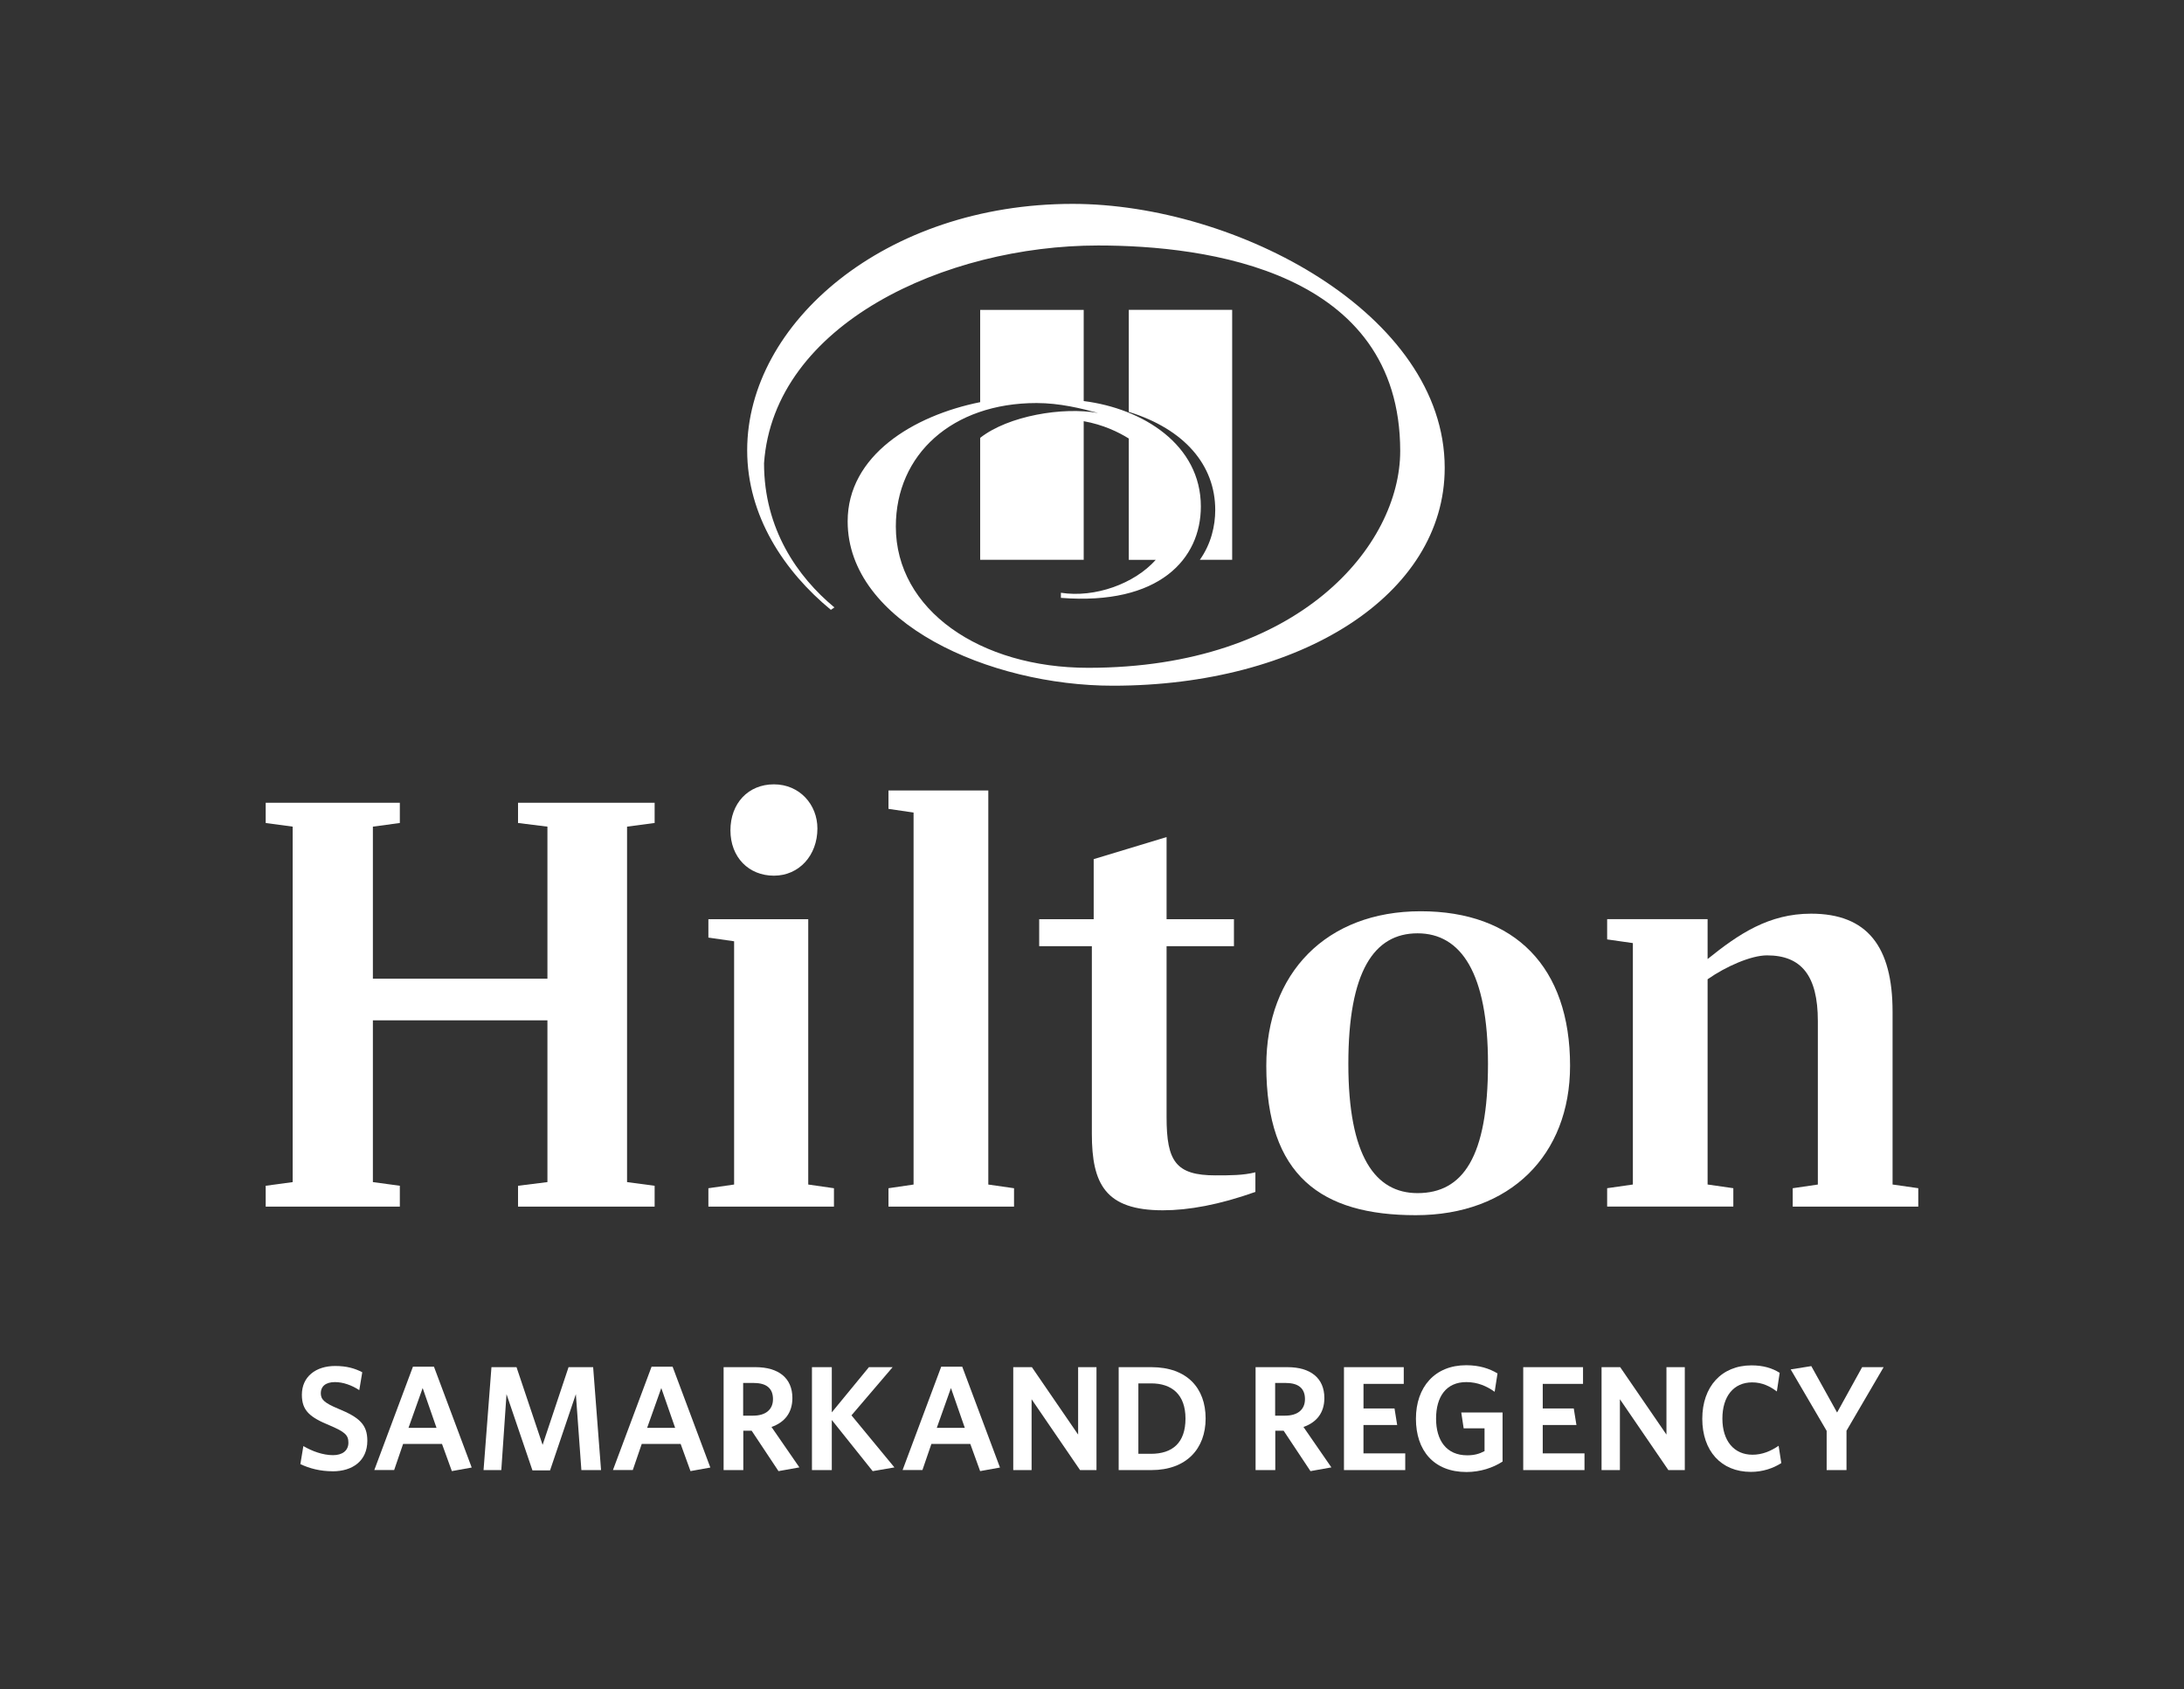 <svg width="150" height="116" viewBox="0 0 150 116" fill="none" xmlns="http://www.w3.org/2000/svg">
<rect x="0" y="0" width="150" height="116" fill="#333333" stroke="none"/>
<path d="M73.668 14C60.799 14 51.317 22.18 51.317 30.919C51.317 35.435 53.863 39.238 57.066 41.876L57.309 41.71C54.769 39.61 52.475 36.318 52.475 31.81C53.146 22.247 64.942 16.857 75.422 16.857C82.843 16.857 96.168 18.571 96.168 30.972C96.168 37.442 89.252 45.857 74.737 45.857C67.302 45.857 61.527 41.877 61.527 36.157C61.527 31.204 65.404 27.676 71.191 27.676C72.786 27.676 74.279 28.049 75.417 28.359C73.004 27.925 69.26 28.544 67.32 30.066V38.441H74.43V28.922C75.772 29.163 76.81 29.665 77.527 30.112V38.443H79.379C77.923 40.076 75.212 41.069 72.864 40.703V41.054C79.619 41.586 82.476 38.383 82.476 34.779C82.476 30.54 78.496 28.05 74.43 27.54V21.28H67.32V27.615C62.721 28.541 58.218 31.275 58.218 35.801C58.218 42.77 67.96 47.086 76.434 47.086C89.314 47.086 99.224 40.861 99.224 32.126C99.226 21.547 84.917 14 73.668 14ZM83.464 35.02C83.464 31.941 81.359 29.473 77.527 28.282V21.277H84.627V38.439H82.408C83.188 37.34 83.464 36.093 83.464 35.021" fill="white"/>
<path d="M43.067 56.764V81.172L44.961 81.424V82.855H35.579V81.424L37.598 81.172V70.066H25.61V81.172L27.461 81.424V82.855H18.248V81.424L20.1 81.172V56.764L18.248 56.513V55.123H27.461V56.513L25.61 56.764V67.204H37.598V56.764L35.579 56.513V55.123H44.961V56.513L43.067 56.764Z" fill="white"/>
<path d="M56.141 56.89C56.141 58.742 54.879 60.131 53.153 60.131C51.427 60.131 50.167 58.869 50.167 57.018C50.167 55.166 51.386 53.859 53.153 53.859C54.92 53.859 56.141 55.249 56.141 56.89ZM55.51 81.339L57.277 81.593V82.855H48.653V81.593L50.42 81.339V64.636L48.653 64.382V63.119H55.511V81.339H55.51Z" fill="white"/>
<path d="M61.022 81.593L62.745 81.34V55.796L61.022 55.544V54.282H67.878V81.34L69.645 81.593V82.855H61.022V81.593Z" fill="white"/>
<path d="M80.122 63.12H84.749V64.974H80.122V76.714C80.122 79.743 80.753 80.71 83.488 80.71C84.496 80.71 85.38 80.71 86.222 80.5V81.846C83.739 82.729 81.636 83.108 79.869 83.108C75.916 83.108 74.99 81.3 74.99 77.85V64.974H71.373V63.12H75.116V58.995L80.122 57.48V63.12Z" fill="white"/>
<path d="M102.197 73.054C102.197 66.825 100.347 64.089 97.359 64.089C94.372 64.089 92.606 66.701 92.606 73.054C92.606 79.407 94.458 81.929 97.359 81.929C100.473 81.929 102.197 79.447 102.197 73.054ZM107.834 73.18C107.834 79.322 103.714 83.444 97.235 83.444C90.757 83.444 86.971 80.751 86.971 73.18C86.971 66.825 91.094 62.574 97.572 62.574C104.049 62.574 107.834 66.405 107.834 73.18Z" fill="white"/>
<path d="M131.75 81.593V82.855H123.126V81.593L124.852 81.34V70.108C124.852 66.993 123.716 65.603 121.361 65.603C120.268 65.603 118.542 66.36 117.28 67.244V81.338L119.047 81.591V82.853H110.381V81.591L112.148 81.338V64.76L110.381 64.507V63.117H117.28V65.855C119.425 64.129 121.487 62.74 124.388 62.74C128.259 62.74 129.984 65.012 129.984 69.475V81.338L131.751 81.591L131.75 81.593Z" fill="white"/>
<path d="M22.852 101.029C21.991 101.029 21.254 100.834 20.63 100.537L20.835 99.299C21.43 99.646 22.167 99.923 22.874 99.923C23.498 99.923 23.929 99.626 23.929 99.063C23.929 98.54 23.684 98.326 22.659 97.886C21.286 97.323 20.733 96.872 20.733 95.776C20.733 94.527 21.696 93.799 23.016 93.799C23.815 93.799 24.368 93.963 24.881 94.229L24.676 95.458C24.164 95.12 23.56 94.905 23.006 94.905C22.331 94.905 22.033 95.233 22.033 95.663C22.033 96.094 22.258 96.329 23.242 96.738C24.696 97.333 25.229 97.835 25.229 98.931C25.229 100.314 24.215 101.031 22.852 101.031V101.029Z" fill="white"/>
<path d="M28.361 93.848H29.805L32.397 100.772L31.034 101.018L30.358 99.153H27.685L27.071 100.945H25.708L28.361 93.847V93.848ZM28.055 98.048H29.981L29.029 95.314L28.056 98.048H28.055Z" fill="white"/>
<path d="M39.93 100.948L39.551 95.734L37.779 100.968H36.569L34.788 95.734L34.43 100.948H33.211L33.754 93.88H35.475L37.267 99.216L39.049 93.88H40.738L41.281 100.948H39.928H39.93Z" fill="white"/>
<path d="M44.751 93.848H46.195L48.787 100.772L47.424 101.018L46.748 99.153H44.075L43.461 100.945H42.098L44.751 93.847V93.848ZM44.444 98.048H46.37L45.418 95.314L44.446 98.048H44.444Z" fill="white"/>
<path d="M53.468 101.019L51.624 98.243H51.051V100.948H49.698V93.88H51.891C53.468 93.88 54.422 94.627 54.422 95.999C54.422 97.034 53.868 97.679 52.987 97.987L54.903 100.762L53.469 101.019H53.468ZM51.788 94.966H51.041V97.21H51.727C52.567 97.21 53.09 96.811 53.09 96.074C53.09 95.337 52.639 94.968 51.788 94.968V94.966Z" fill="white"/>
<path d="M59.936 101.019L57.129 97.507V100.948H55.766V93.88H57.129V96.983L59.679 93.88H61.307L58.48 97.189L61.43 100.764L59.934 101.021L59.936 101.019Z" fill="white"/>
<path d="M64.644 93.848H66.088L68.68 100.772L67.317 101.018L66.642 99.153H63.969L63.354 100.945H61.991L64.644 93.847V93.848ZM64.338 98.048H66.264L65.312 95.314L64.34 98.048H64.338Z" fill="white"/>
<path d="M74.18 100.948L70.851 96.082V100.948H69.591V93.88H70.871L74.047 98.51V93.88H75.308V100.948H74.182H74.18Z" fill="white"/>
<path d="M79.076 100.948H76.832V93.88H79.076C81.534 93.88 82.804 95.324 82.804 97.404C82.804 99.484 81.482 100.948 79.076 100.948ZM79.066 94.996H78.185V99.83H79.045C80.53 99.83 81.421 99.072 81.421 97.412C81.421 95.753 80.479 94.994 79.064 94.994L79.066 94.996Z" fill="white"/>
<path d="M90.005 101.019L88.161 98.243H87.588V100.948H86.235V93.88H88.428C90.005 93.88 90.959 94.627 90.959 95.999C90.959 97.034 90.406 97.679 89.524 97.987L91.441 100.762L90.006 101.019H90.005ZM88.325 94.966H87.579V97.21H88.264C89.104 97.21 89.627 96.811 89.627 96.074C89.627 95.337 89.177 94.968 88.325 94.968V94.966Z" fill="white"/>
<path d="M92.305 100.948V93.88H96.412V95.027H93.647V96.717H95.777L95.96 97.853H93.645V99.799H96.514V100.946H92.304L92.305 100.948Z" fill="white"/>
<path d="M100.721 101.08C98.477 101.08 97.248 99.605 97.248 97.424C97.248 95.243 98.548 93.747 100.699 93.747C101.6 93.747 102.288 93.972 102.851 94.31L102.655 95.571C102.122 95.191 101.488 94.905 100.709 94.905C99.326 94.905 98.631 95.908 98.631 97.414C98.631 98.919 99.348 99.933 100.771 99.933C101.262 99.933 101.61 99.83 101.96 99.646V98.08H100.526L100.362 96.993H103.198V100.363C102.533 100.794 101.662 101.08 100.719 101.08H100.721Z" fill="white"/>
<path d="M104.617 100.948V93.88H108.724V95.027H105.958V96.717H108.088L108.272 97.853H105.957V99.799H108.825V100.946H104.615L104.617 100.948Z" fill="white"/>
<path d="M114.586 100.948L111.257 96.082V100.948H109.997V93.88H111.277L114.454 98.51V93.88H115.714V100.948H114.588H114.586Z" fill="white"/>
<path d="M120.254 101.071C118.205 101.071 116.915 99.626 116.915 97.424C116.915 95.221 118.237 93.757 120.295 93.757C121.093 93.757 121.71 93.941 122.231 94.269L122.036 95.549C121.575 95.201 121.032 94.925 120.345 94.925C119.065 94.925 118.296 95.887 118.296 97.414C118.296 98.941 119.094 99.893 120.365 99.893C121.03 99.893 121.615 99.648 122.158 99.279L122.342 100.466C121.789 100.824 121.062 101.071 120.252 101.071H120.254Z" fill="white"/>
<path d="M126.82 98.244V100.948H125.457V98.254L122.987 94.034L124.402 93.808L126.174 96.995L127.894 93.881H129.37L126.82 98.245V98.244Z" fill="white"/>
</svg>
